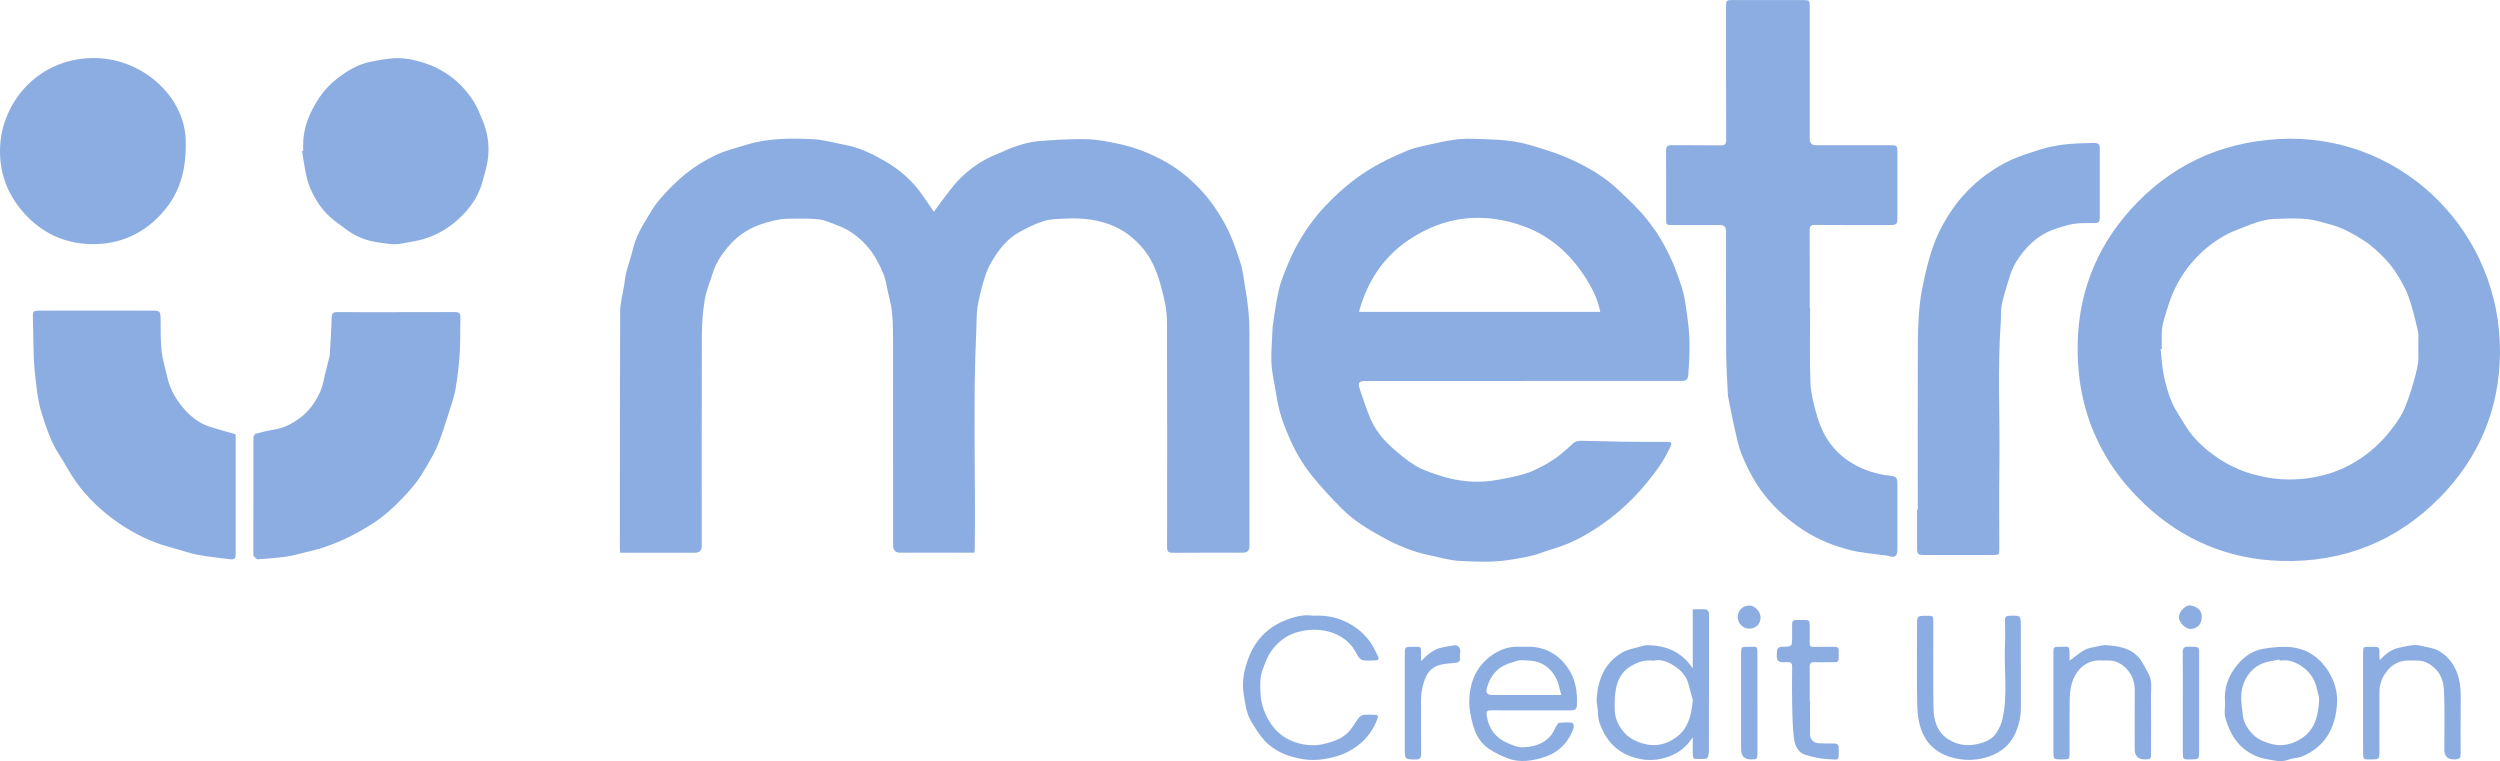 <?xml version="1.0" encoding="UTF-8"?>
<svg xmlns="http://www.w3.org/2000/svg" id="Layer_2" viewBox="0 0 1852.9 564.12" fill="#8CADE1">
  <g id="Layer_1-2" data-name="Layer_1">
    <g>
      <path d="M459.61,409.64c-.08-1.39-.19-2.36-.19-3.33.03-58.53-.03-117.07.23-175.6.03-6.42,1.93-12.84,2.95-19.26.52-3.23.78-6.52,1.59-9.66,1.45-5.62,3.45-11.11,4.81-16.75,1.7-7.02,4.62-13.48,8.31-19.6,3.63-6.01,7.05-12.29,11.58-17.58,5.92-6.9,12.39-13.53,19.49-19.19,6.73-5.36,14.27-9.97,22.04-13.7,6.95-3.34,14.66-5.1,22.07-7.46,16.5-5.25,33.55-5.14,50.51-4.31,7.84.38,15.58,2.82,23.38,4.21,10.33,1.84,19.59,6.42,28.57,11.48,11.54,6.5,21.43,15.02,28.97,26.07,2.72,3.99,5.48,7.96,8.27,12.02,2.04-2.8,4.22-5.97,6.57-9,3.84-4.95,7.44-10.16,11.79-14.62,8.15-8.35,17.61-14.95,28.57-19.26,4.83-1.9,9.47-4.32,14.4-5.88,5.18-1.64,10.55-3.14,15.93-3.6,10.91-.93,21.89-1.5,32.83-1.51,10.16,0,20.12,1.9,30.06,4.27,10.03,2.4,19.42,6.12,28.48,10.84,10.35,5.39,19.42,12.5,27.57,20.84,7.23,7.4,13.1,15.69,18.28,24.7,5.47,9.51,9,19.69,12.37,29.93,2.02,6.14,2.72,12.73,3.81,19.15.98,5.78,1.87,11.58,2.44,17.41.51,5.25.73,10.55.74,15.83.05,52.91.03,105.83.03,158.74q0,4.81-4.89,4.82c-17.31,0-34.62-.09-51.92.08-3.4.03-4.24-1-4.24-4.3.07-54.79.07-109.57-.06-164.36-.01-5.55-.29-11.23-1.49-16.62-3.33-14.94-6.97-29.85-17.6-41.74-5.16-5.77-11.05-10.57-18.07-14.02-12.09-5.93-24.94-7.3-38.12-6.64-5.33.27-10.87.23-15.88,1.75-6.2,1.88-12.11,4.93-17.86,8.01-9.8,5.26-16.24,13.93-21.63,23.29-2.35,4.07-3.94,8.68-5.26,13.22-1.85,6.33-3.55,12.77-4.53,19.28-.86,5.74-.62,11.65-.9,17.48-2.61,53.72-.42,107.47-1.15,161.2-.01.97-.13,1.94-.22,3.37h-3.99c-16.98,0-33.95,0-50.93,0q-5.35,0-5.36-5.25c0-49.06.03-98.11-.03-147.17-.01-8.59.04-17.22-.81-25.75-.67-6.75-2.86-13.33-4.02-20.05-1.14-6.65-3.98-12.58-7.11-18.4-4.51-8.37-10.8-15.12-18.64-20.55-5.85-4.05-12.54-6.16-19.03-8.63-3.47-1.32-7.47-1.48-11.25-1.67-5.39-.27-10.8-.12-16.2-.09-7.37.04-14.31,1.95-21.26,4.3-10.02,3.38-18.11,9.4-24.69,17.37-4.54,5.49-8.44,11.55-10.6,18.5-2.09,6.73-4.94,13.34-6.05,20.22-1.45,8.95-2.05,18.12-2.08,27.21-.18,51.7-.09,103.4-.09,155.1q0,4.86-4.9,4.87c-17.2,0-34.4,0-51.59,0h-4Z"></path>
      <path d="M1128.83,282.36c-38.91,0-77.82,0-116.73,0-4.67,0-5.82,1.21-4.39,5.69,2.24,7.03,4.68,14.01,7.41,20.86,3.44,8.6,8.99,15.9,15.78,22.05,5.66,5.13,11.59,10.13,18.06,14.12,5.2,3.21,11.29,5.11,17.16,7.09,11.17,3.77,22.74,5.45,34.5,4.67,6.06-.4,12.08-1.65,18.05-2.85,4.77-.96,9.54-2.13,14.12-3.74,4.07-1.43,7.97-3.42,11.78-5.48,7.95-4.3,14.89-9.96,21.4-16.23,1.31-1.26,3.79-1.86,5.72-1.84,10.45.08,20.9.55,31.35.7,10.58.15,21.16.07,31.75.11,4.72.02,4.69.38,2.69,4.74-4.37,9.5-10.54,17.77-17.12,25.77-9.42,11.45-20.12,21.58-32.27,30.11-9.69,6.8-19.88,12.73-31.07,16.74-4.86,1.74-9.88,3.07-14.72,4.85-7.76,2.85-15.8,4.03-23.93,5.31-12.21,1.93-24.4,1.29-36.55.71-7.37-.35-14.65-2.63-21.95-4.11-12.59-2.54-24.32-7.47-35.48-13.62-10.72-5.9-21.26-12.31-29.93-21.05-7.8-7.86-15.39-16.01-22.32-24.65-6.92-8.63-12.5-18.27-16.82-28.51-2.47-5.84-4.86-11.78-6.58-17.87-1.7-6.04-2.62-12.3-3.7-18.5-1.08-6.22-2.48-12.46-2.72-18.73-.3-7.73.45-15.51.76-23.27.05-1.21.05-2.43.22-3.62.95-6.47,1.78-12.96,2.99-19.38.96-5.09,1.93-10.26,3.73-15.08,3.02-8.08,6.19-16.18,10.24-23.77,6.09-11.4,13.51-22.05,22.48-31.42,8.99-9.4,18.7-17.91,29.76-25,9.89-6.35,20.33-11.37,31.13-15.74,4.38-1.77,9.11-2.79,13.75-3.82,7.22-1.6,14.46-3.28,21.78-4.22,5.54-.71,11.23-.6,16.84-.38,8.63.33,17.35.47,25.85,1.8,7.79,1.22,15.45,3.6,22.98,6.02,7.31,2.35,14.59,4.95,21.52,8.23,11.67,5.52,22.81,12.13,32.3,20.97,7.71,7.18,15.47,14.47,22.04,22.65,6.59,8.2,12.2,17.19,16.79,26.89,3.62,7.65,6.46,15.51,9.02,23.45,2.02,6.26,2.85,12.94,3.77,19.49.94,6.7,1.76,13.47,1.9,20.22.16,8.12-.2,16.29-.83,24.39-.37,4.74-1.43,5.23-6.1,5.23-38.8,0-77.6,0-116.4,0ZM1186.06,231.13c-1.53-7.78-4.62-14.72-8.38-21.14-11.41-19.49-27.16-34.67-48.57-42.37-29.9-10.76-58.85-7.57-85.29,10.39-18.74,12.74-30.56,30.78-36.6,53.12h178.84Z"></path>
      <path d="M1696.78,102.8c86.94-.43,156.63,71.02,156.12,158.39-.24,41.7-15.56,78.13-44.73,107.7-32.03,32.48-71.84,48.14-117.48,46.84-38.86-1.1-73.05-15.45-101.3-42.12-34.85-32.91-51.13-74.1-49.42-121.84,1.41-39.31,16.58-73.51,43.94-101.57,30.75-31.53,68.87-46.8,112.85-47.4ZM1602.27,258.64c-.3.02-.61.04-.91.07.76,6.61,1.06,13.32,2.42,19.8,1.42,6.75,3.3,13.53,6.02,19.84,2.58,5.97,6.48,11.37,9.86,16.98,4.49,7.44,10.46,13.61,17.16,18.99,9.28,7.46,19.49,13.14,31.06,16.58,7.68,2.28,15.42,3.86,23.31,4.3,12.17.67,24.1-.75,35.87-4.47,8.39-2.65,16-6.48,23.17-11.37,9.84-6.72,18.07-15.14,24.97-24.8,2.75-3.86,5.4-7.95,7.17-12.31,2.76-6.76,5-13.77,6.95-20.81,1.67-6.03,3.37-12.13,3.09-18.54-.15-3.52-.01-7.05-.03-10.58-.02-2.2.27-4.49-.21-6.59-1.47-6.51-3.04-13.01-4.97-19.39-1.43-4.74-3.07-9.49-5.35-13.87-3.77-7.25-8.04-14.22-13.78-20.23-5.11-5.35-10.37-10.42-16.69-14.36-7.56-4.72-15.27-9.12-23.95-11.42-5.96-1.58-11.93-3.54-18.02-4.13-7.42-.72-14.98-.35-22.46-.11-3.68.12-7.44.64-10.99,1.61-4.66,1.26-9.19,3.02-13.69,4.79-4.48,1.77-9.02,3.49-13.21,5.82-9.06,5.02-16.97,11.54-23.85,19.33-6.31,7.15-11.21,15.21-14.94,23.9-2.43,5.64-4.11,11.62-5.92,17.51-.93,3.02-1.77,6.15-1.99,9.28-.33,4.71-.09,9.47-.09,14.21Z"></path>
      <path d="M1341.59,228.21c0,18.3-.41,36.6.19,54.88.25,7.61,2.19,15.28,4.22,22.69,1.69,6.17,3.96,12.39,7.16,17.9,4.91,8.43,11.86,15.22,20.41,20.17,8.32,4.8,17.27,7.63,26.83,8.67,5.26.57,5.87,1.44,5.87,6.62,0,15.87,0,31.75,0,47.62,0,5.7-1.64,6.87-7.01,5.14-.92-.3-1.95-.22-2.93-.36-8.17-1.18-16.5-1.72-24.47-3.7-12.24-3.03-24.03-7.67-34.68-14.54-11.15-7.2-21.12-15.9-29.38-26.36-7.22-9.14-12.58-19.44-16.92-30.15-2.47-6.08-3.73-12.69-5.22-19.13-1.73-7.47-3.12-15.03-4.65-22.55-.15-.75-.32-1.52-.35-2.28-.47-10.4-1.25-20.8-1.31-31.2-.18-30.09-.06-60.18-.06-90.28q0-4.54-4.46-4.55c-11.79,0-23.59,0-35.38,0-4.41,0-4.57-.14-4.58-4.36-.02-16.86.07-33.73-.07-50.59-.03-3.41,1.17-4.3,4.42-4.26,12.01.16,24.03-.04,36.04.13,3.15.04,4.11-.83,4.1-4.05-.11-32.74-.07-65.47-.07-98.21,0-5.3.11-5.42,5.31-5.43,17.09,0,34.17-.01,51.26,0,5.23,0,5.44.23,5.44,5.36,0,32.52,0,65.03,0,97.55q0,4.7,4.67,4.7c18.52,0,37.04,0,55.56,0,4.25,0,4.74.47,4.74,4.77.02,16.42.02,32.85,0,49.27,0,4.45-.71,5.11-5.24,5.11-18.63,0-37.26.08-55.89-.07-3.14-.02-3.9,1.03-3.89,3.96.1,19.18.05,38.36.05,57.54.09,0,.18,0,.27,0Z"></path>
      <path d="M1421.37,377.59c0-40.77-.09-81.55.06-122.32.04-9.89.42-19.82,1.43-29.65.8-7.87,2.58-15.67,4.32-23.42,1.4-6.23,3.12-12.42,5.17-18.46,2.73-8.06,6.45-15.64,10.95-22.96,4.37-7.1,9.3-13.63,15.11-19.47,4.42-4.44,9.16-8.68,14.26-12.29,5.62-3.98,11.59-7.65,17.84-10.5,6.84-3.12,14.11-5.34,21.3-7.62,11.78-3.73,23.97-4.72,36.25-4.85,1.1-.01,2.2-.12,3.3-.12,4.15.02,4.92.7,4.92,4.74.03,16.64.03,33.29,0,49.93,0,4.07-.79,4.76-4.88,4.79-2.65.02-5.29,0-7.94,0-7.01.04-13.54,2.05-20.14,4.26-13.39,4.47-22.53,13.8-29.59,25.37-2.5,4.09-3.9,8.93-5.38,13.56-1.86,5.85-3.59,11.79-4.8,17.8-.75,3.73-.32,7.68-.6,11.52-2.62,35.84-.56,71.73-1.09,107.6-.3,20.39-.05,40.78-.06,61.18,0,4.5-.18,4.66-4.64,4.67-16.98,0-33.95.01-50.93,0-4.75,0-5.36-.61-5.36-5.32-.02-9.48,0-18.96,0-28.44.17,0,.34,0,.51,0Z"></path>
      <path d="M293.78,231.34c14.44,0,28.88.08,43.32-.07,3.19-.03,4.24.96,4.15,4.13-.28,9.03.03,18.09-.55,27.1-.55,8.6-1.59,17.2-3.05,25.69-.98,5.68-2.94,11.21-4.69,16.73-2.58,8.11-5.05,16.28-8.19,24.18-2.18,5.51-5.21,10.71-8.19,15.86-2.67,4.63-5.44,9.27-8.76,13.43-4.26,5.33-8.88,10.44-13.8,15.17-4.84,4.66-9.95,9.17-15.5,12.94-6.46,4.4-13.37,8.23-20.37,11.73-5.89,2.95-12.11,5.32-18.33,7.49-4.78,1.67-9.79,2.67-14.72,3.9-4.09,1.02-8.16,2.28-12.32,2.85-7.14.97-14.34,1.58-21.53,2.06-1.01.07-2.22-1.37-3.15-2.3-.37-.37-.33-1.25-.33-1.9-.02-28.66-.03-57.32.06-85.98,0-1.02.94-2.74,1.75-2.95,4.92-1.3,9.9-2.39,14.91-3.29,6.35-1.14,11.88-4.1,17-7.73,7.33-5.19,12.48-12.38,16.01-20.51,1.91-4.4,2.58-9.35,3.79-14.05,1.02-3.98,2.02-7.97,3.01-11.95.08-.32.1-.65.12-.98.5-9.07,1.17-18.14,1.4-27.23.08-3.28.93-4.41,4.3-4.37,14.55.16,29.1.07,43.65.07Z"></path>
      <path d="M174.68,321.9v3.51c0,28.1,0,56.2,0,84.3,0,4.77-.66,5.27-5.49,4.61-7.45-1.01-14.96-1.66-22.34-3.06-5.8-1.1-11.43-3.07-17.13-4.67-3.45-.97-6.93-1.84-10.32-3-11.77-4.02-22.68-9.73-32.84-16.89-11.71-8.25-21.97-18.06-30.31-29.67-4.58-6.38-8.09-13.52-12.41-20.1-5.97-9.09-9.33-19.32-12.6-29.47-3.33-10.33-4.32-21.17-5.45-32.05-1.36-13.09-.89-26.1-1.41-39.14-.23-5.79.08-6.07,5.72-6.07,27.77,0,55.54,0,83.31,0,4.88,0,5.52.7,5.61,5.51.15,8.04-.16,16.13.71,24.1.75,6.85,2.82,13.55,4.4,20.3,1.89,8.07,5.8,15.16,11.05,21.5,5.33,6.45,11.62,11.75,19.66,14.45,6.33,2.13,12.83,3.79,19.84,5.83Z"></path>
      <path d="M137.69,106.07c.24,24.47-6.62,40.23-19.17,53.56-13.26,14.09-30.14,21.23-49.12,21.33-18.62.1-35.36-6.48-48.8-20.06C6.34,146.5-.78,129.05.07,108.94,1.51,74.72,29.58,42,71.5,43.05c34.85.87,66.51,29.25,66.19,63.03Z"></path>
      <path d="M224.69,111.92c0-1.43,0-2.87,0-4.3-.07-13.13,4.83-24.55,11.97-35.26,4.51-6.77,10.31-12.2,16.88-16.84,6.6-4.66,13.69-8.42,21.71-9.87,6.39-1.16,12.87-2.53,19.31-2.53,7.1,0,14.07,1.54,20.98,3.91,15.48,5.32,27.2,14.99,35.8,28.59,2.54,4.02,4.17,8.63,6.09,13.03,3.97,9.08,5.4,18.69,4.27,28.42-.71,6.15-2.63,12.19-4.31,18.2-3.52,12.58-11.4,22.27-21.32,30.29-6.29,5.08-13.42,8.82-21.22,11.36-5.45,1.78-11.08,2.27-16.55,3.48-6.58,1.46-12.74,0-18.77-.87-7.82-1.13-15.51-4.09-22.12-8.92-4.43-3.24-9-6.37-13.05-10.05-6.52-5.92-11.14-13.34-14.56-21.4-1.5-3.54-2.44-7.36-3.23-11.14-1.1-5.29-1.83-10.66-2.71-15.99l.8-.13Z"></path>
      <path d="M1254.6,495.36v-43.8c3.57,0,6.75-.15,9.89.11.76.06,1.59,1.35,2.07,2.25.32.61.09,1.51.09,2.28,0,33.61.03,67.22-.07,100.84,0,1.78-.75,4.89-1.66,5.09-3.01.68-6.26.41-9.41.21-.37-.02-.85-1.88-.88-2.9-.1-4.04-.04-8.09-.04-13.07-4.65,7.44-10.68,11.78-17.94,14.43-6.72,2.45-13.81,3.12-20.7,1.81-11.95-2.26-21.51-8.54-27.24-19.58-2.27-4.38-4.35-8.93-4.34-14.18.01-3.79-1.23-7.61-.96-11.35,1.05-14.33,6.14-26.71,19.31-34.1,3.78-2.12,8.36-2.84,12.61-4.07,1.97-.57,4.04-1.22,6.05-1.17,13.39.32,24.84,4.72,33.21,17.2ZM1225.28,489.72c-6.26-.97-11.45,1.01-16.62,4.05-5.48,3.23-8.77,8.28-10.26,13.71-1.7,6.2-1.85,13.01-1.56,19.5.26,5.84,2.87,11.26,6.81,15.79,3.98,4.57,9.04,6.99,14.96,8.55,8.54,2.25,16.04.4,22.93-4.29,9.65-6.56,12.09-16.79,13.02-27.6.04-.43.01-.9-.1-1.31-.99-3.67-2.07-7.31-2.99-10.99-1.34-5.34-4.84-9.6-8.93-12.47-4.97-3.49-10.73-6.59-17.26-4.94Z"></path>
      <path d="M1134.27,526.51c-9.7,0-19.39.07-29.09-.04-2.71-.03-3.73.68-3.32,3.6,1.39,10.02,6.71,17,15.94,20.87,3.28,1.38,6.86,2.96,10.28,2.92,8.23-.11,16.03-2.24,21.56-9.03,1.65-2.03,2.57-4.65,3.95-6.92.53-.88,1.34-2.14,2.12-2.22,3.12-.3,6.29-.37,9.41-.08.57.05,1.6,2.35,1.32,3.28-1.99,6.56-5.71,12.19-10.99,16.47-2.89,2.34-6.39,4.23-9.91,5.43-4.55,1.56-9.36,2.76-14.13,3.12-4.17.31-8.68-.03-12.6-1.38-5.36-1.84-10.62-4.43-15.33-7.58-5.93-3.97-9.64-10.18-11.56-16.86-1.81-6.3-3.17-13.07-2.92-19.56.52-13.74,5.67-25.72,17.68-33.55,5.09-3.33,10.82-5.56,17.11-5.65,3.19-.04,6.39-.05,9.58,0,12.04.17,21.57,5.76,28.31,15.15,5.98,8.32,7.66,18.35,7.03,28.62-.2,3.22-2.63,3.39-5.02,3.4-9.81.03-19.61.01-29.42.01ZM1157.16,515.12c-1.25-4.36-1.81-8.38-3.52-11.83-4.4-8.85-11.66-13.69-21.77-13.77-2.31-.02-4.78-.51-6.91.13-4.4,1.31-9.1,2.53-12.79,5.07-4.9,3.38-8.21,8.44-9.91,14.41-1.28,4.49-.37,5.98,4.29,5.98,11.35,0,22.7,0,34.05,0,5.17,0,10.33,0,16.54,0Z"></path>
      <path d="M973.09,456.31c12.83-.69,23.53,2.63,33.02,9.81,5.44,4.11,9.7,9.22,12.71,15.36.8,1.63,1.67,3.23,2.5,4.86.97,1.9.34,3.04-1.76,3.1-3.19.1-6.47.44-9.55-.15-1.54-.3-3.24-2.19-4-3.78-3.97-8.33-10.51-13.92-18.98-16.71-7.49-2.47-15.24-2.66-23.26-.87-9.61,2.15-16.61,7.48-21.93,15.14-2.71,3.9-4.25,8.67-6,13.17-2.17,5.54-1.89,11.43-1.63,17.22.31,7.02,2.28,13.6,5.74,19.78,4.73,8.46,11.82,14.42,20.84,17.16,6.42,1.95,13.17,2.72,20.34,1.02,6.78-1.61,13.03-3.62,17.88-8.44,3.15-3.14,5.25-7.32,8.01-10.88.81-1.04,2.22-2.09,3.45-2.23,2.83-.32,5.72-.14,8.58-.06,1.72.05,2.72.68,1.95,2.72-3.09,8.25-7.96,15.17-15.11,20.38-4.4,3.21-9.08,5.74-14.41,7.36-8.64,2.62-17.47,3.82-26.21,2.34-10.68-1.81-20.87-5.73-28.36-14.08-3.78-4.22-6.79-9.21-9.73-14.11-3.53-5.87-4.12-12.58-5.31-19.23-1.78-9.93.28-19.18,3.68-28.03,4.8-12.49,13.68-21.87,26.16-27.05,7.01-2.91,14.47-4.94,21.4-3.76Z"></path>
      <path d="M1497.81,494.14c0,9.92-.02,19.84,0,29.76.03,7.66-1.66,15.03-5.19,21.69-3.43,6.47-8.88,11.17-15.82,14.07-7.89,3.3-16.15,4.29-24.38,3-12.68-1.99-23.1-8.19-27.99-20.59-2.28-5.77-3.3-12.34-3.43-18.58-.41-20.39-.16-40.79-.15-61.18,0-5.45.44-5.91,5.78-5.89,6.53.02,6.28-.74,6.28,6.24,0,20.61-.26,41.23.12,61.84.16,8.85,2.28,17.56,10.3,22.98,6.85,4.64,14.38,5.87,22.72,3.89,5.74-1.37,10.66-3.5,13.77-8.44,1.95-3.09,3.59-6.62,4.38-10.17,4-18.14,1-36.56,1.81-54.85.27-6.05.11-12.13.01-18.19-.04-2.35.74-3.3,3.22-3.36,8.55-.21,8.54-.29,8.54,8.34,0,9.81,0,19.62,0,29.43Z"></path>
      <path d="M1649.15,521.2c-1.16-11.15,2.46-20.81,9.65-29.19,5.03-5.86,11.29-9.96,18.96-11.2,5.46-.89,11.06-1.51,16.58-1.38,13.75.32,24.26,6.75,31.51,18.36,4.55,7.29,6.82,15.52,6.26,23.93-1.17,17.71-8.68,31.75-25.9,38.9-3.24,1.35-7.1,1.19-10.38,2.48-5.3,2.09-10.46.46-15.45-.38-6.22-1.05-12.13-3.5-17.25-7.71-7.49-6.15-11.38-14.35-13.84-23.28-.9-3.27-.15-7-.15-10.52ZM1689.56,489.71c-.03-.29-.05-.57-.08-.86-3.79.78-7.7,1.19-11.35,2.4-10.74,3.58-16.45,14.17-16.99,23.64-.3,5.16.59,10.41,1.21,15.59.58,4.87,3.04,8.92,6.23,12.59,3.85,4.43,8.76,6.57,14.37,8.19,7.9,2.28,14.98.63,21.59-3.19,11.23-6.48,13.7-17.65,14.32-29.42.12-2.3-.97-4.66-1.4-7-1.35-7.39-5.09-13.36-11.2-17.59-4.92-3.41-10.4-5.56-16.7-4.35Z"></path>
      <path d="M1533.89,489.72c3.84-2.84,7.21-5.81,11.02-7.98,2.46-1.4,5.55-1.77,8.4-2.39,2.54-.56,5.17-1.34,7.69-1.16,8.97.66,17.99,1.89,24.25,9.26,2.93,3.45,4.82,7.8,7.08,11.79,2.99,5.29,1.85,11.12,1.9,16.76.11,14.11.05,28.21.03,42.32,0,4.29-.22,4.48-4.47,4.51q-7.63.06-7.63-7.58c0-14.33-.1-28.66.04-42.98.06-6.65-1.88-12.45-6.59-17.07-3.26-3.2-7.22-5.45-12-5.65-2.09-.08-4.19.04-6.28-.06-11.84-.57-18.93,7.73-21.69,16.73-1.29,4.21-1.61,8.82-1.68,13.27-.21,12.78-.06,25.57-.09,38.35,0,4.92-.1,4.97-5.03,4.98-.33,0-.66,0-.99,0-5.87,0-5.96-.09-5.96-5.85,0-24.25,0-48.49,0-72.74,0-4.73.11-4.92,4.79-4.82,7.13.16,7.2-1.87,7.2,7.31,0,.98,0,1.96,0,2.99Z"></path>
      <path d="M1763.82,489.15c4.16-4.35,8.52-7.89,14.04-9.01,5.66-1.15,11.21-3.05,17.35-1.32,4.03,1.13,8.31,1.31,12.11,3.47,6.17,3.51,10.47,8.5,13.24,15.06,2.9,6.85,3.3,13.93,3.22,21.2-.15,13.22-.03,26.44-.05,39.67,0,3.96-.59,4.51-4.63,4.61q-7.46.18-7.46-7.14c0-13.88.32-27.78-.14-41.64-.22-6.42-1.25-13.06-6.21-18.06-3.54-3.57-7.67-6.1-12.83-6.41-2.53-.15-5.07-.05-7.6-.05-8.22.02-13.84,4.35-17.95,11.03-2.58,4.19-3.42,8.82-3.4,13.72.07,14.54.03,29.09.02,43.63,0,4.38-.51,4.92-4.98,4.91-7.43-.01-7.12.92-7.12-7.14,0-23.8,0-47.6,0-71.4,0-4.87.02-4.88,4.64-4.87,8,.01,7.48-.66,7.47,7.18,0,.72.14,1.44.27,2.58Z"></path>
      <path d="M1341.53,519.33c0,8.37-.07,16.74.03,25.11.05,3.71,2.71,6.27,6.39,6.42,3.74.15,7.49.24,11.23.2,2.47-.03,3.66.89,3.63,3.48-.1,9.86.84,8.54-7.87,8.13-5.66-.26-11.39-1.57-16.84-3.24-5.48-1.68-7.79-6.86-8.45-11.91-1.04-8-1.18-16.13-1.36-24.21-.21-9.58-.14-19.17,0-28.75.04-2.87-.86-4.15-3.77-3.77-.32.04-.66-.02-.99,0-7.38.65-6.97-2.66-6.38-8.8.2-2.03,1.86-2.62,3.91-2.64,7.18-.09,7.18-.16,7.18-7.41,0-3.19.05-6.39,0-9.58-.03-1.94.87-2.85,2.77-2.86.11,0,.22-.01.33,0,11.61.08,9.81-1.32,9.96,9.33.04,2.64.07,5.29,0,7.93-.05,1.99.8,2.7,2.77,2.67,5.07-.09,10.14.08,15.2-.07,2.51-.07,3.59.69,3.55,3.34-.12,9.21.74,8.03-7.84,8.1-3.41.03-6.83.11-10.24-.03-2.56-.1-3.51.86-3.47,3.45.11,8.37.04,16.74.04,25.12.07,0,.14,0,.21,0Z"></path>
      <path d="M1053.22,490c4.27-4.33,8.55-8.29,14.4-9.84,3.64-.96,7.42-1.36,11.14-2.01.1-.02.23,0,.33.03,5.17,1.95,2.37,6.37,2.93,9.71.45,2.67-1.46,3.2-3.7,3.43-4.1.43-8.38.52-12.21,1.83-4.23,1.44-7.72,4.59-9.49,8.88-2.4,5.78-3.5,11.86-3.43,18.19.13,12.77-.05,25.55.1,38.33.04,3.28-.95,4.43-4.33,4.36-7.79-.17-7.8,0-7.8-7.94,0-23.35,0-46.7,0-70.05,0-5.35.18-5.56,5.62-5.51,6.75.07,6.42-1.15,6.44,6.31,0,1.43,0,2.85,0,4.28Z"></path>
      <path d="M1302.54,521.23c0,12.34,0,24.67,0,37.01,0,4.42-.19,4.57-4.71,4.6q-7.39.04-7.39-7.48c0-23.57,0-47.14,0-70.71,0-5.17.07-5.3,5.09-5.23,7.33.1,7.01-1.42,7.01,7.12,0,11.56,0,23.13,0,34.69Z"></path>
      <path d="M1617.81,521.05c0-12.45.07-24.89-.05-37.34-.03-3.16.77-4.51,4.26-4.4,8.59.29,7.88-.81,7.89,7.81.01,23.57,0,47.14,0,70.71,0,4.44-.49,4.98-4.91,4.98-7.49-.01-7.19.94-7.19-7.06,0-11.56,0-23.13,0-34.69Z"></path>
      <path d="M1631.78,457.68c-.02,5.07-3.26,8.35-8.34,8.46-3.7.08-8.6-4.98-8.54-8.8.06-3.93,4.97-9.19,8.53-8.62,4.13.66,8.92,3.18,8.35,8.96Z"></path>
      <path d="M1296.4,448.82c4.09-.05,8.25,4.14,8.44,8.49.21,4.85-3.22,8.44-8.26,8.63-4.6.17-8.68-3.87-8.63-8.54.05-4.96,3.56-8.51,8.45-8.58Z"></path>
    </g>
  </g>
</svg>
